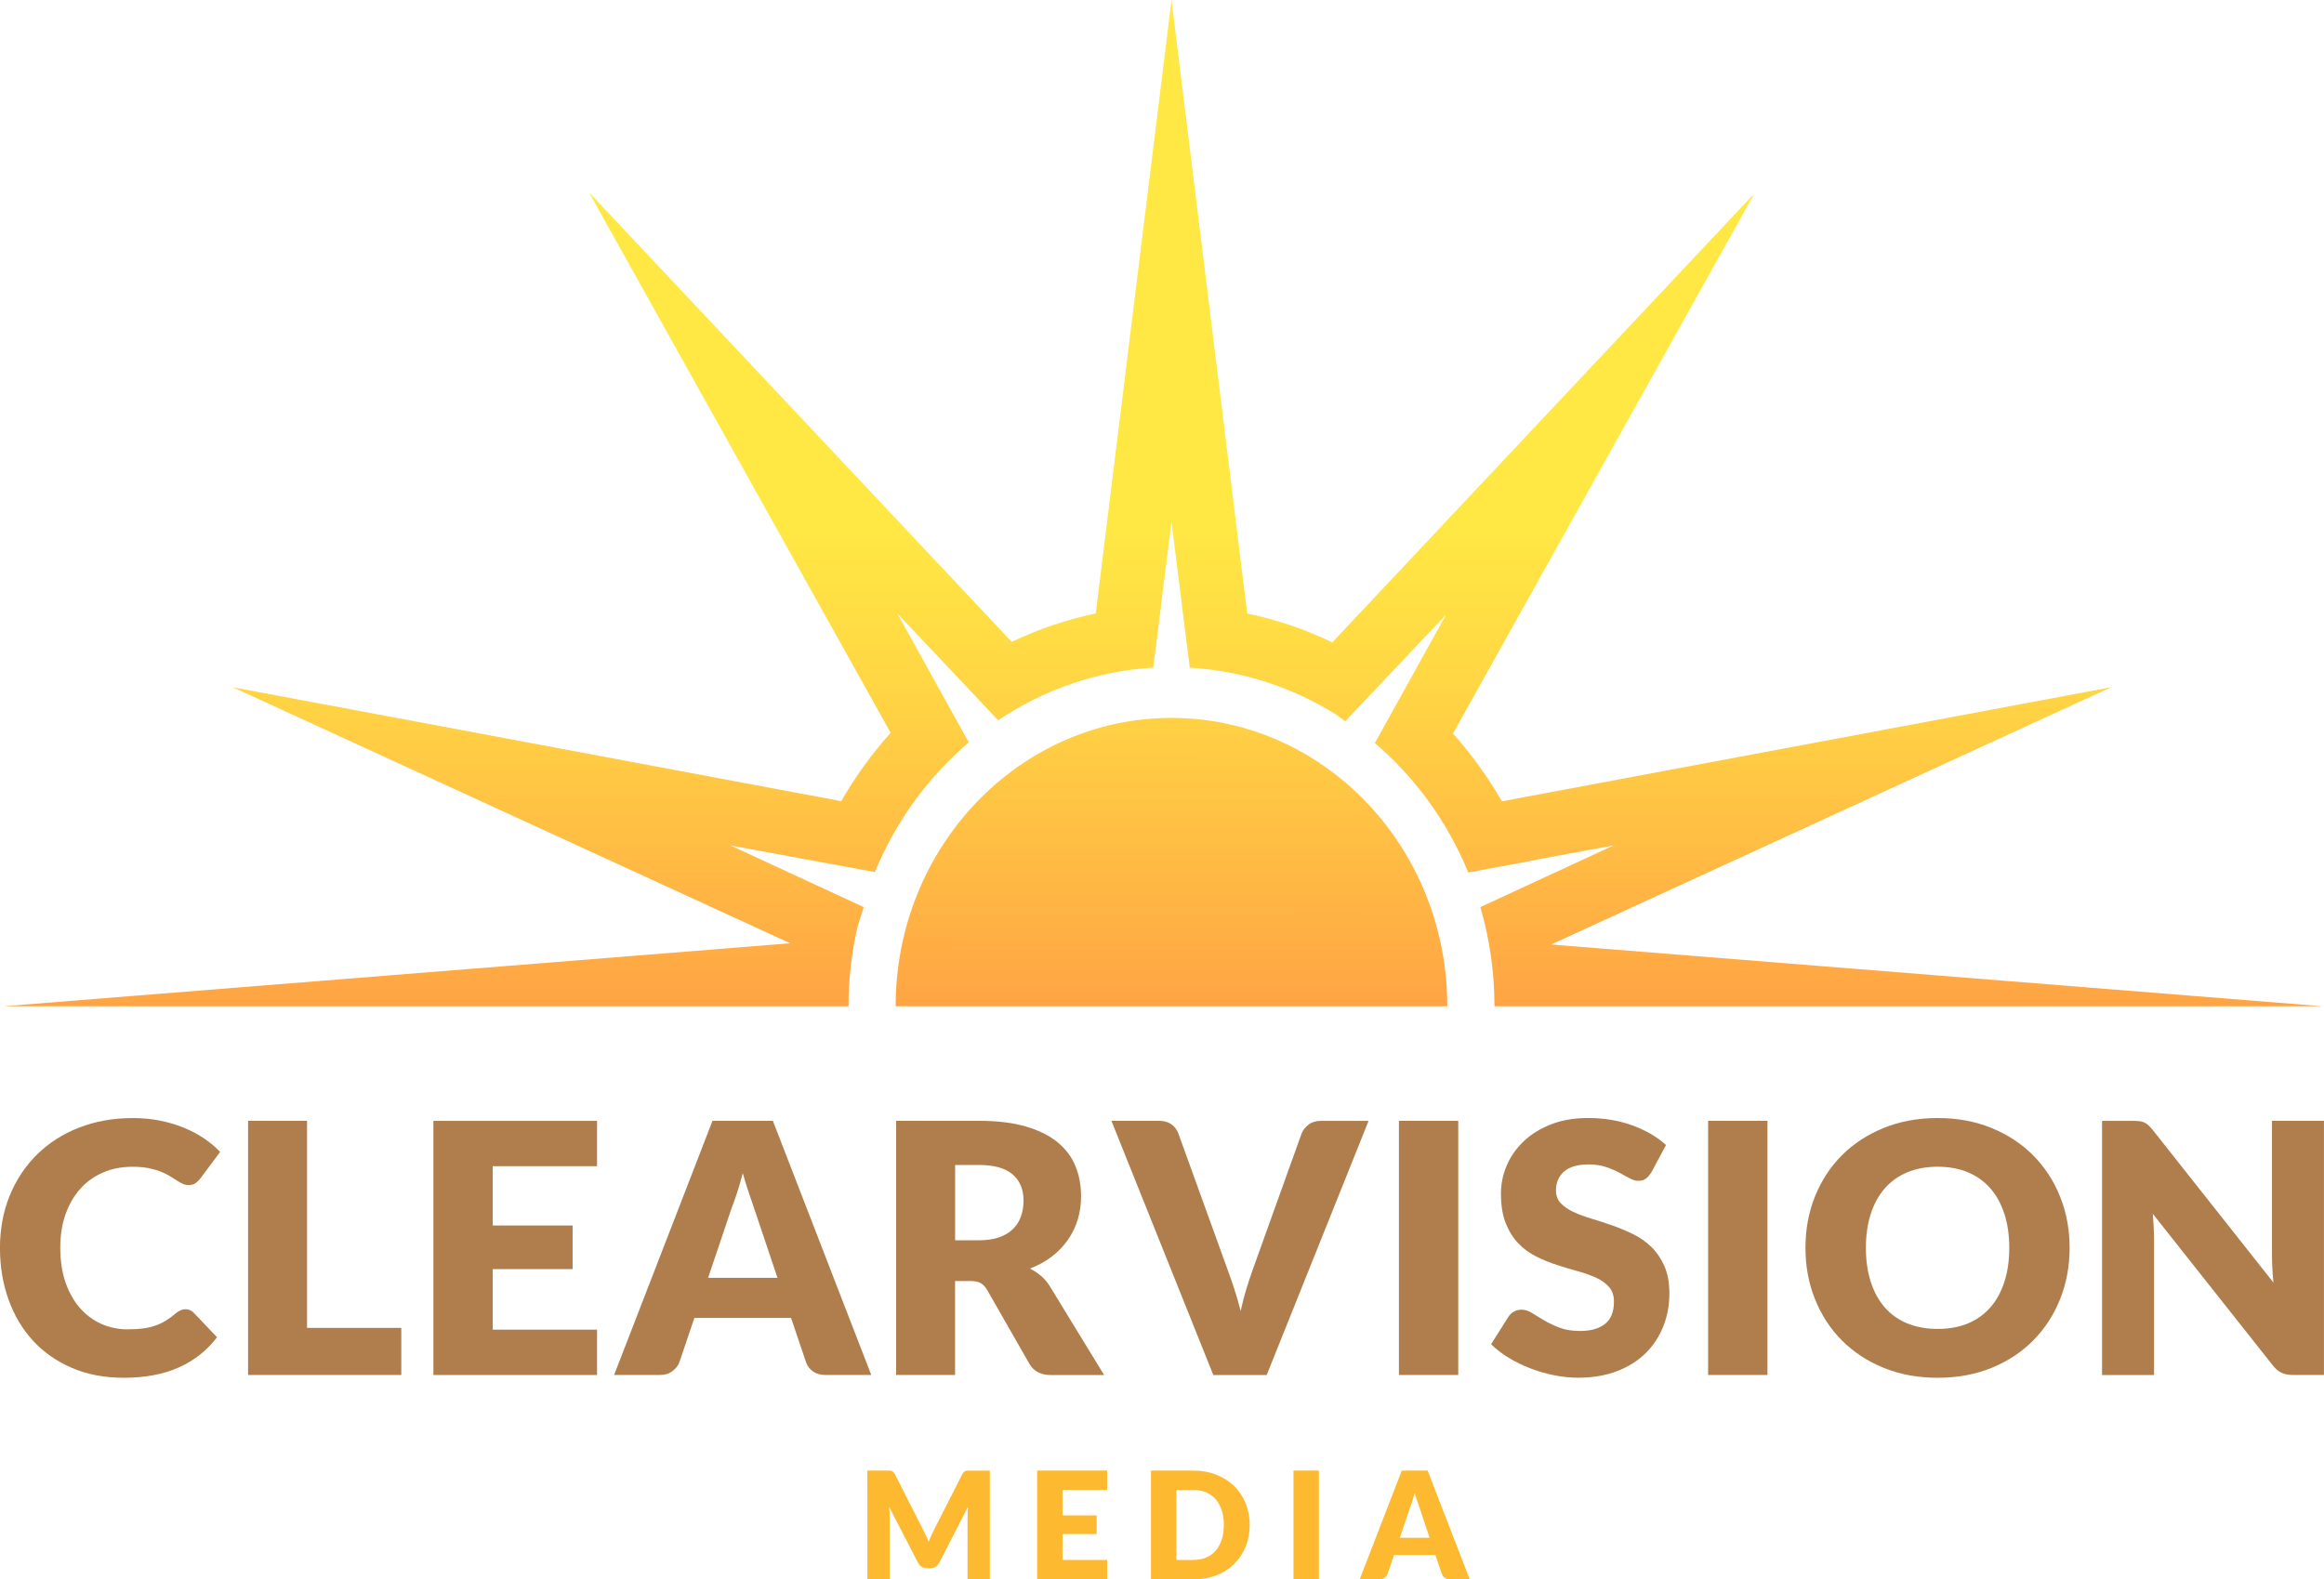 <svg id="_лой_2" xmlns="http://www.w3.org/2000/svg" xmlns:xlink="http://www.w3.org/1999/xlink" viewBox="0 0 700.06 475.87"><defs><style>.cls-1{fill:#fdba31}.cls-2{fill:#af7e4c}.cls-3{fill:url(#_езымянный_градиент_3)}.cls-4{fill:url(#_езымянный_градиент_6)}</style><linearGradient id="_езымянный_градиент_6" x1="352.82" y1="162.62" x2="352.89" y2="303.24" gradientTransform="matrix(1, 0, 0, 1, 0, 0)" gradientUnits="userSpaceOnUse"><stop stop-color="#ffe744"/><stop offset=".31" stop-color="#ffd644"/><stop offset=".92" stop-color="#fa4"/><stop offset="1" stop-color="#ffa444"/></linearGradient><linearGradient id="_езымянный_градиент_3" x1="350.42" y1="0" x2="350.42" y2="303.19" gradientTransform="matrix(1, 0, 0, 1, 0, 0)" gradientUnits="userSpaceOnUse"><stop offset=".53" stop-color="#ffe744"/><stop offset=".68" stop-color="#ffd644"/><stop offset=".96" stop-color="#fa4"/><stop offset="1" stop-color="#ffa444"/></linearGradient></defs><g id="_лой_1-2"><g id="CVM"><g id="Logo"><path id="Contour_2" class="cls-4" d="M405.35 235.82c-14.3-12.19-32.56-19.51-52.46-19.51-45.89.0-83.09 38.9-83.09 86.88h166.17c0-27.18-11.94-51.44-30.63-67.37z"/><path id="Contour_1" class="cls-3" d="M467.37 284.58v-.05l168.61-77.47-183.58 34.38c-4.22-7.35-9.15-14.19-14.72-20.42L528.5 58.26 401.32 193.55c-8.08-3.89-16.67-6.84-25.62-8.71L352.89.0l-22.81 184.83c-8.84 1.85-17.32 4.75-25.32 8.56L177.4 57.92l90.89 162.88c-5.63 6.27-10.63 13.18-14.88 20.59L70.13 207.07l167.9 77.14L1.11 303.19H255.6c0-8.28.96-16.32 2.74-24.04l1.85-5.83-.31-.14h0l-17.01-7.88h0l-22.8-10.55 43.47 8.01h0c6.31-15.32 16.1-28.7 28.3-39.06l-.03-.05h0l-9.12-16.46h0l-12.37-22.32 17.47 18.48h-.02l12.9 13.66c13.64-9.15 29.6-14.82 46.72-15.83l2.36-18.69h-.04l3.18-25.17 3.18 25.17h-.03l2.36 18.69c15.97.94 30.91 5.94 43.93 14.03l2.89 2.12 30.37-32.12-12.28 22.16h0l-9.13 16.47-.05-.03-.02.05c12.16 10.36 21.9 23.73 28.18 39.02h.03l18.57-3.43s-.02-.05-.03-.07l25.18-4.64-40.12 18.57.12.39c2.69 9.34 4.14 19.24 4.14 29.5h249.54l-232.36-18.61z"/></g><g><path class="cls-2" d="M55.87 394.47c.42.0.84.08 1.26.24.42.16.82.43 1.21.81l7.04 7.41c-3.08 4.03-6.95 7.07-11.59 9.12s-10.14 3.08-16.48 3.08c-5.82.0-11.03-.99-15.64-2.97s-8.51-4.71-11.72-8.2c-3.21-3.49-5.67-7.62-7.38-12.4-1.72-4.78-2.58-9.98-2.58-15.58s.98-10.96 2.94-15.74c1.96-4.78 4.7-8.91 8.22-12.38s7.73-6.17 12.64-8.09c4.91-1.93 10.32-2.89 16.24-2.89 2.87.0 5.58.25 8.12.76s4.91 1.21 7.12 2.1c2.21.89 4.24 1.96 6.1 3.21 1.86 1.24 3.5 2.62 4.94 4.13l-5.99 8.04c-.39.49-.84.94-1.37 1.34-.53.4-1.26.6-2.21.6-.63.0-1.23-.14-1.79-.42-.56-.28-1.16-.62-1.79-1.02s-1.32-.84-2.08-1.31c-.75-.47-1.65-.91-2.68-1.31s-2.24-.74-3.63-1.03c-1.38-.28-3-.42-4.86-.42-3.22.0-6.17.57-8.83 1.71-2.66 1.14-4.95 2.77-6.86 4.89s-3.4 4.69-4.47 7.7-1.6 6.39-1.6 10.14.53 7.41 1.6 10.46c1.07 3.05 2.52 5.62 4.36 7.7s3.99 3.67 6.44 4.76 5.08 1.63 7.88 1.63c1.61.0 3.08-.08 4.42-.24 1.33-.16 2.57-.43 3.71-.81s2.22-.88 3.26-1.5c1.03-.61 2.08-1.38 3.13-2.29.42-.35.88-.64 1.37-.87.49-.23 1-.34 1.52-.34z"/><path class="cls-2" d="M92.5 400.1h28.38v14.19H74.73v-76.58h17.76v62.39z"/><path class="cls-2" d="M179.85 337.71v13.67h-31.43v17.87h24.07v13.14h-24.07v18.24h31.43v13.67h-49.3v-76.58h49.3z"/><path class="cls-2" d="M262.47 414.29H248.7c-1.54.0-2.81-.36-3.81-1.08-1-.72-1.69-1.64-2.08-2.76l-4.52-13.35h-29.12l-4.52 13.35c-.35.98-1.03 1.87-2.05 2.65s-2.26 1.18-3.73 1.18h-13.88l29.64-76.58h18.18l29.64 76.58zm-49.19-29.28h20.92l-7.04-20.97c-.46-1.33-.99-2.9-1.6-4.7s-1.22-3.76-1.81-5.86c-.56 2.14-1.14 4.12-1.73 5.94-.6 1.82-1.16 3.4-1.68 4.73l-7.04 20.87z"/><path class="cls-2" d="M287.7 385.96v28.33h-17.76v-76.58h24.91c5.54.0 10.26.57 14.16 1.71 3.91 1.14 7.1 2.73 9.57 4.76 2.47 2.03 4.27 4.43 5.39 7.2s1.68 5.78 1.68 9.04c0 2.49-.33 4.84-1 7.04-.67 2.21-1.66 4.25-2.97 6.12-1.31 1.88-2.93 3.55-4.83 5.02-1.91 1.47-4.11 2.68-6.6 3.63 1.19.6 2.3 1.33 3.34 2.21 1.03.88 1.94 1.95 2.71 3.21l16.29 26.65h-16.08c-2.98.0-5.12-1.12-6.41-3.36l-12.72-22.23c-.56-.98-1.22-1.68-1.97-2.1s-1.81-.63-3.18-.63h-4.52zm0-12.25h7.15c2.42.0 4.48-.31 6.18-.92s3.09-1.46 4.18-2.55c1.09-1.08 1.87-2.36 2.37-3.81.49-1.45.74-3.02.74-4.7.0-3.36-1.1-5.99-3.29-7.88s-5.58-2.84-10.17-2.84h-7.15v22.7z"/><path class="cls-2" d="M334.79 337.71h14.3c1.54.0 2.8.35 3.78 1.05.98.7 1.68 1.63 2.1 2.79l14.82 41c.67 1.79 1.34 3.73 2.02 5.83.68 2.1 1.32 4.31 1.92 6.62.49-2.31 1.06-4.52 1.71-6.62s1.29-4.05 1.92-5.83l14.72-41c.35-.98 1.03-1.87 2.05-2.65 1.02-.79 2.26-1.18 3.73-1.18h14.4l-30.69 76.58h-16.08l-30.69-76.58z"/><path class="cls-2" d="M439.27 414.29H421.4v-76.58h17.87v76.58z"/><path class="cls-2" d="M497.4 353.27c-.53.84-1.08 1.47-1.66 1.89-.58.42-1.32.63-2.23.63-.81.0-1.67-.25-2.6-.76s-1.98-1.08-3.15-1.71c-1.17-.63-2.51-1.2-4.02-1.71s-3.22-.76-5.15-.76c-3.33.0-5.81.71-7.44 2.13s-2.44 3.34-2.44 5.75c0 1.54.49 2.82 1.47 3.84s2.27 1.89 3.86 2.63c1.59.74 3.42 1.41 5.47 2.02s4.14 1.3 6.28 2.05 4.23 1.64 6.28 2.65c2.05 1.02 3.87 2.31 5.47 3.89 1.59 1.58 2.88 3.5 3.86 5.75.98 2.26 1.47 4.99 1.47 8.17.0 3.54-.61 6.85-1.84 9.93-1.23 3.08-3 5.77-5.33 8.07s-5.2 4.1-8.62 5.41-7.3 1.97-11.64 1.97c-2.38.0-4.81-.25-7.28-.74-2.47-.49-4.86-1.18-7.17-2.08-2.31-.89-4.49-1.95-6.52-3.18s-3.8-2.59-5.31-4.1l5.26-8.3c.39-.63.93-1.14 1.63-1.52s1.45-.58 2.26-.58c1.05.0 2.11.33 3.18 1s2.28 1.4 3.63 2.21 2.9 1.54 4.65 2.21c1.75.67 3.82 1 6.2 1 3.22.0 5.73-.71 7.52-2.13s2.68-3.67 2.68-6.75c0-1.79-.49-3.24-1.47-4.36s-2.27-2.05-3.86-2.79c-1.59-.74-3.41-1.38-5.44-1.94s-4.12-1.18-6.25-1.87c-2.14-.68-4.22-1.52-6.25-2.52s-3.85-2.31-5.44-3.94-2.88-3.66-3.86-6.1c-.98-2.43-1.47-5.44-1.47-9.01.0-2.87.58-5.68 1.73-8.41 1.16-2.73 2.86-5.17 5.1-7.31s4.99-3.84 8.25-5.12 6.99-1.92 11.2-1.92c2.35.0 4.63.18 6.86.55 2.22.37 4.34.91 6.33 1.63s3.86 1.58 5.6 2.58c1.73 1 3.29 2.13 4.65 3.39l-4.42 8.25z"/><path class="cls-2" d="M532.41 414.29h-17.87v-76.58h17.87v76.58z"/><path class="cls-2" d="M623.43 375.97c0 5.54-.96 10.69-2.86 15.45-1.91 4.77-4.6 8.91-8.07 12.43s-7.65 6.28-12.54 8.28-10.31 3-16.27 3-11.39-1-16.29-3c-4.91-2-9.1-4.76-12.59-8.28s-6.18-7.67-8.09-12.43c-1.91-4.76-2.86-9.92-2.86-15.45s.95-10.69 2.86-15.45 4.61-8.9 8.09-12.4c3.49-3.5 7.68-6.25 12.59-8.25 4.91-2 10.34-3 16.29-3s11.38 1.01 16.27 3.02 9.07 4.77 12.54 8.28c3.47 3.5 6.16 7.64 8.07 12.4 1.91 4.76 2.86 9.9 2.86 15.4zm-18.18.0c0-3.78-.49-7.19-1.47-10.22-.98-3.03-2.39-5.6-4.23-7.7-1.84-2.1-4.09-3.71-6.75-4.83s-5.69-1.68-9.09-1.68-6.49.56-9.17 1.68-4.94 2.73-6.78 4.83c-1.84 2.1-3.25 4.67-4.23 7.7s-1.47 6.44-1.47 10.22.49 7.24 1.47 10.27 2.39 5.6 4.23 7.7c1.84 2.1 4.1 3.71 6.78 4.81s5.74 1.66 9.17 1.66 6.43-.55 9.09-1.66 4.91-2.71 6.75-4.81 3.25-4.67 4.23-7.7 1.47-6.46 1.47-10.27z"/><path class="cls-2" d="M644.51 337.82c.53.07 1 .2 1.42.39s.82.46 1.21.81c.38.35.82.82 1.31 1.42l36.37 45.99c-.14-1.47-.25-2.9-.32-4.28s-.11-2.69-.11-3.92v-40.52h15.66v76.58h-9.25c-1.37.0-2.52-.21-3.47-.63s-1.86-1.19-2.73-2.31l-36.11-45.62c.11 1.33.19 2.64.26 3.92.07 1.28.11 2.48.11 3.6v41.05H633.2v-76.58h9.35c.77.0 1.42.04 1.95.11z"/></g><g><path class="cls-1" d="M278.93 462.66c.28.62.54 1.25.8 1.89.25-.66.52-1.3.81-1.93s.58-1.23.88-1.81l8.42-16.58c.15-.29.3-.51.46-.66s.33-.27.53-.35c.19-.08.42-.11.66-.11h6.67v32.76h-6.71v-18.85c0-.92.04-1.91.13-2.97l-8.69 16.85c-.27.53-.63.92-1.09 1.19s-.98.4-1.56.4h-1.04c-.58.0-1.11-.13-1.56-.4-.46-.27-.82-.67-1.09-1.19l-8.73-16.88c.06.53.1 1.05.13 1.56.03.52.04.99.04 1.43v18.85h-6.71V443.1h6.67c.25.0.47.04.66.11s.37.19.53.35c.16.16.31.38.46.66l8.44 16.65c.3.57.59 1.16.87 1.78z"/><path class="cls-1" d="M333.52 443.09v5.85h-13.46v7.65h10.3v5.62h-10.3v7.81h13.46v5.85h-21.1v-32.78h21.1z"/><path class="cls-1" d="M376.45 459.47c0 2.37-.41 4.56-1.23 6.56s-1.97 3.74-3.45 5.2c-1.49 1.46-3.27 2.6-5.37 3.42-2.09.82-4.41 1.23-6.96 1.23H346.7V443.1h12.74c2.55.0 4.87.41 6.96 1.24s3.88 1.97 5.37 3.42c1.48 1.46 2.64 3.18 3.45 5.19s1.23 4.18 1.23 6.54zm-7.79.0c0-1.62-.21-3.08-.63-4.39-.42-1.3-1.02-2.41-1.81-3.32-.79-.91-1.75-1.61-2.89-2.09-1.14-.49-2.44-.73-3.89-.73h-5.08v21.08h5.08c1.45.0 2.75-.24 3.89-.73s2.1-1.18 2.89-2.09c.79-.91 1.39-2.01 1.81-3.32s.63-2.78.63-4.41z"/><path class="cls-1" d="M397.29 475.87h-7.65v-32.78h7.65v32.78z"/><path class="cls-1" d="M442.74 475.87h-5.9c-.66.0-1.2-.15-1.63-.46s-.72-.7-.89-1.18l-1.94-5.71h-12.46l-1.93 5.71c-.15.42-.44.8-.88 1.14-.43.34-.97.51-1.6.51h-5.94l12.69-32.78h7.79l12.69 32.78zm-21.06-12.53h8.96l-3.01-8.98c-.2-.57-.42-1.24-.69-2.01s-.52-1.61-.78-2.51c-.24.92-.49 1.76-.74 2.54-.25.78-.5 1.46-.72 2.03l-3.02 8.93z"/></g></g></g></svg>